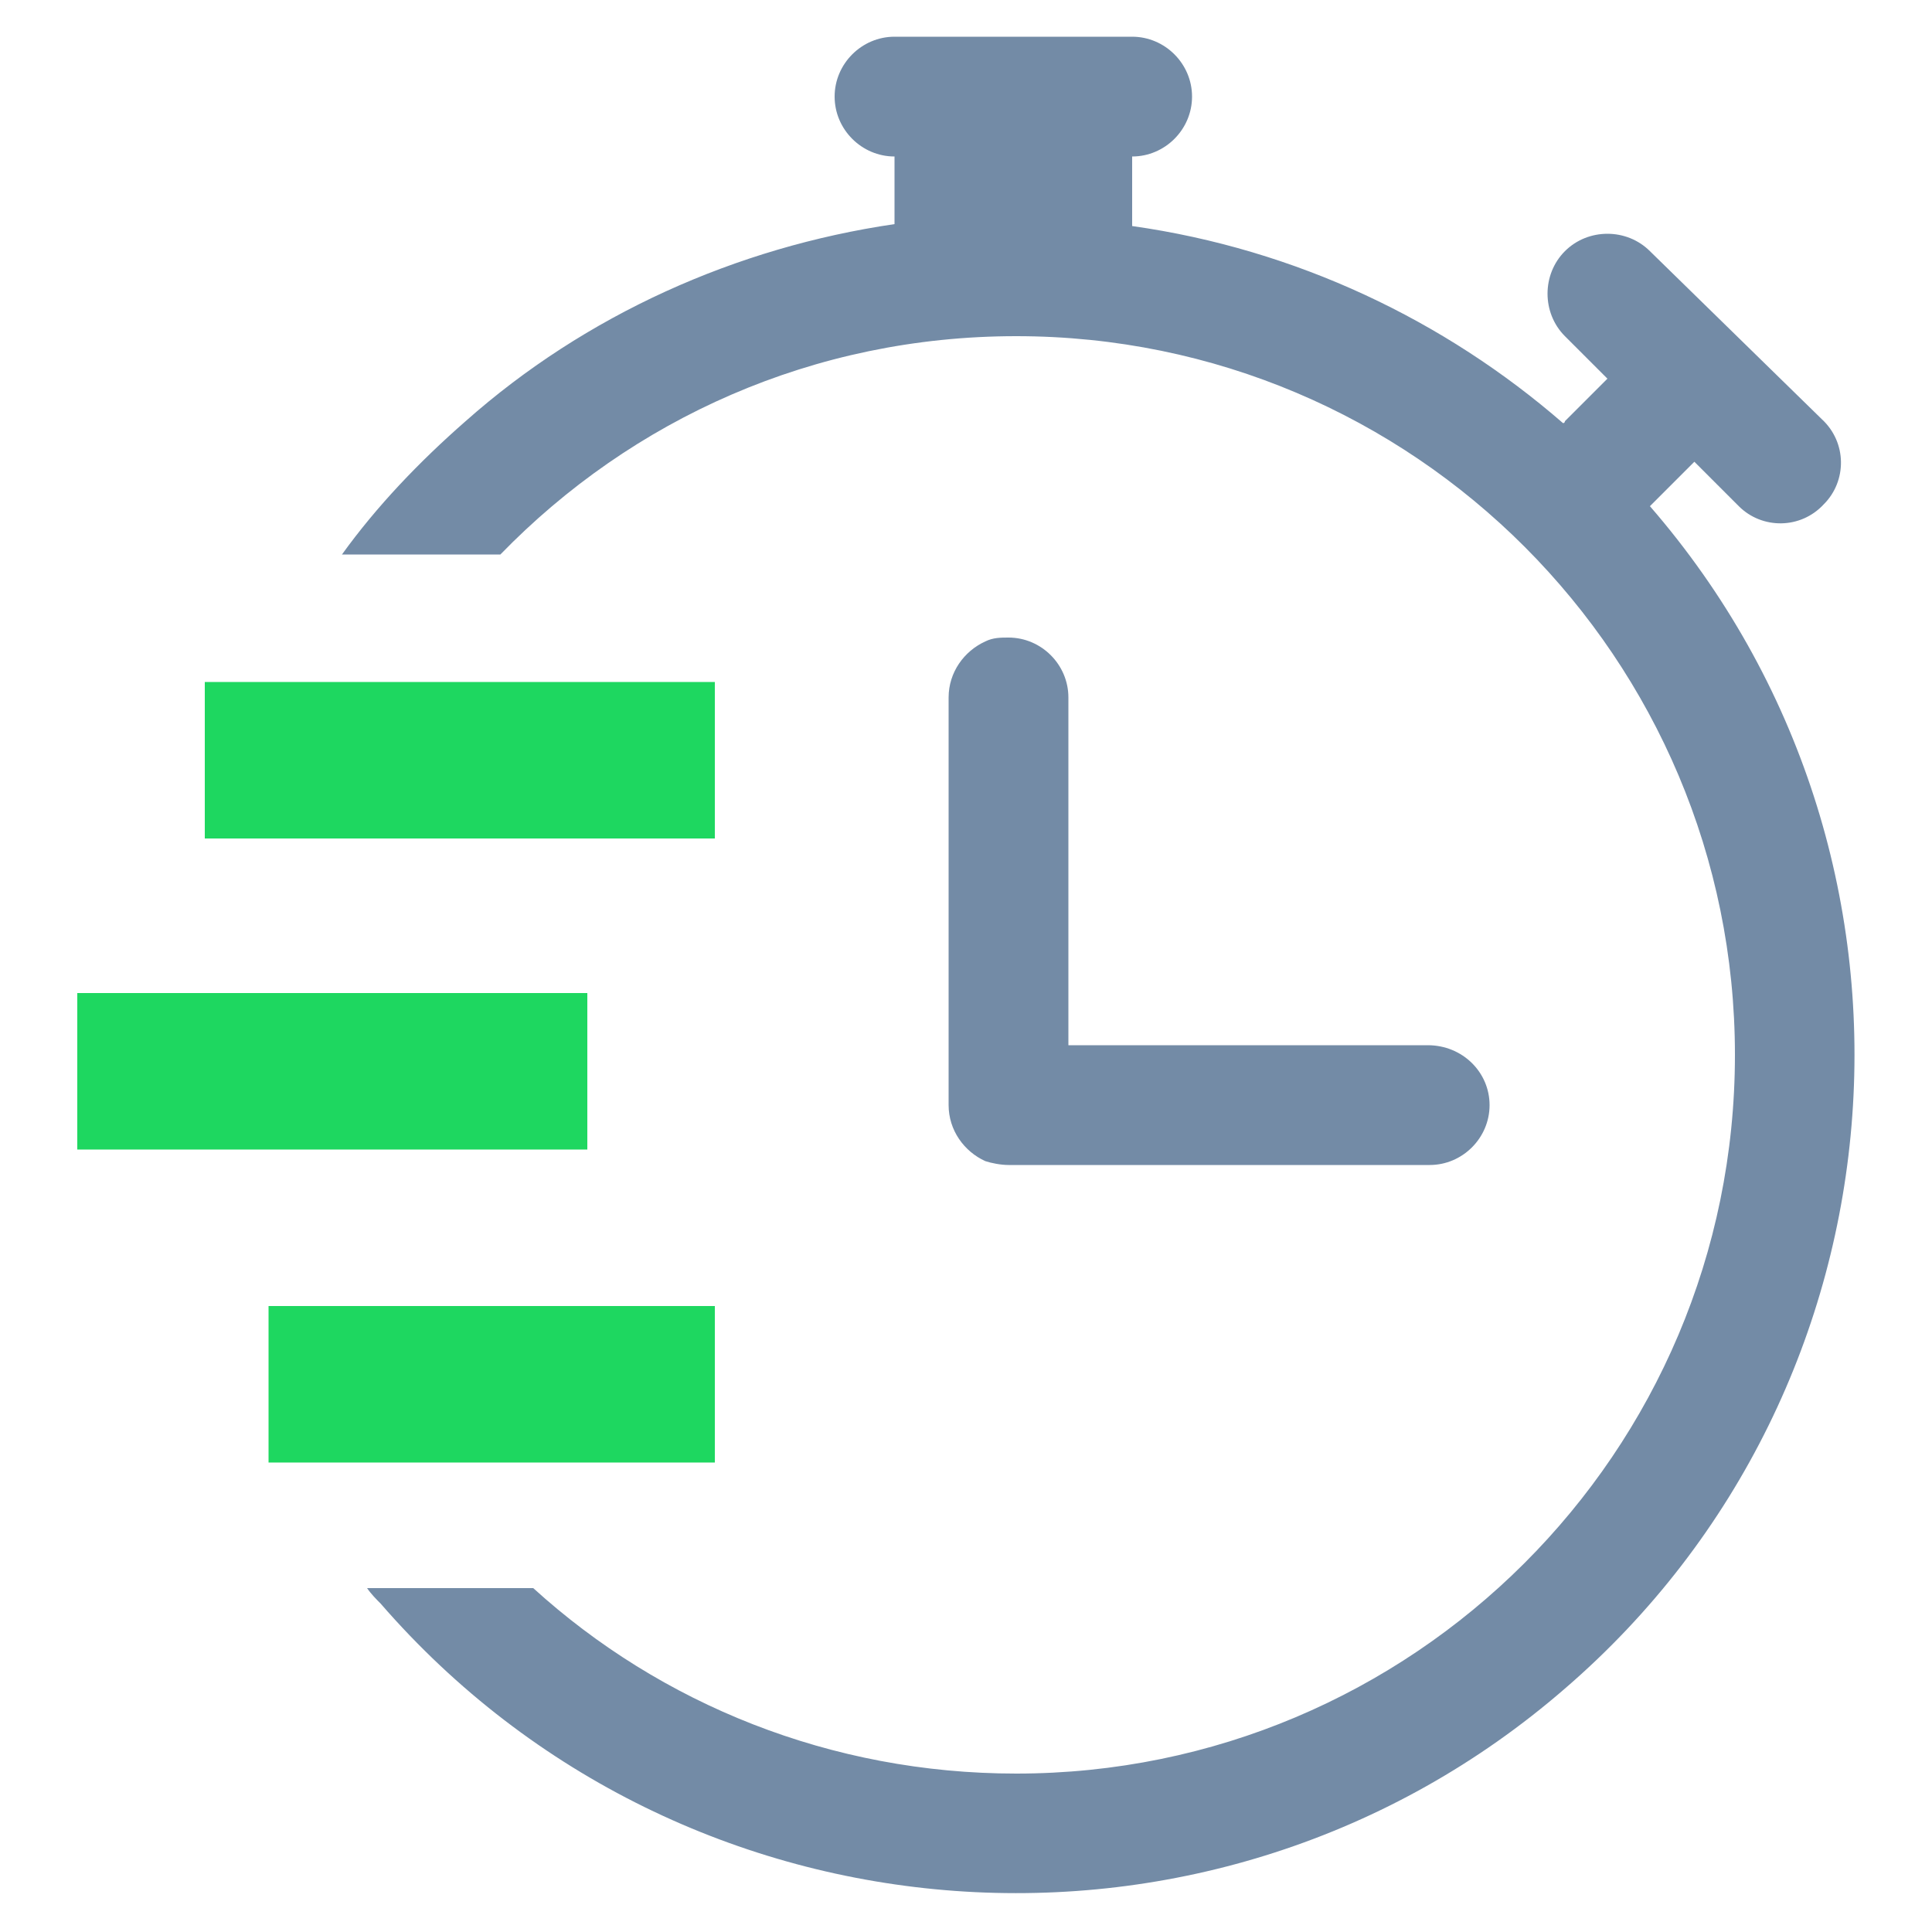 <svg enable-background="new 0 0 100 100" viewBox="0 0 100 100" xmlns="http://www.w3.org/2000/svg"><g fill="#1ed760"><path d="m10.6 35.3h26.4v8.1h-26.4z"/><path d="m4 51.4h26.4v8.1h-26.4z"/><path d="m13.9 67.6h23.1v8.1h-23.1z"/></g><g fill="#738ba6"><path d="m77.1 57.2c0 1.7-1.4 3.1-3.1 3.1h-21.8c-.4 0-.9-.1-1.2-.2-1.1-.5-1.9-1.6-1.9-2.9v-21.1c0-1.3.8-2.4 1.9-2.9.4-.2.8-.2 1.2-.2 1.7 0 3.1 1.4 3.1 3.1v18h18.6c1.8 0 3.2 1.4 3.2 3.1"/><path d="m85.4 26.2 2.3-2.3 2.2 2.2s0 0 .1.1c1.2 1.2 3.2 1.2 4.4-.1 1.2-1.2 1.2-3.2-.1-4.4l-8.9-8.7c-1.2-1.2-3.2-1.2-4.4 0s-1.2 3.2 0 4.4l2.2 2.2-2.2 2.2s0 .1-.1.1c-6.1-5.3-13.8-9-22.3-10.2v-3.6c1.7 0 3.1-1.4 3.1-3.1s-1.4-3.1-3.1-3.1h-12.3c-1.7 0-3.1 1.4-3.1 3.1s1.4 3.1 3.1 3.1v3.5c-8.2 1.2-16 4.7-22.2 10.2-2.4 2.1-4.6 4.4-6.4 6.9h8.2c6.8-7 16.2-11.3 26.7-11.3 20.6 0 37.2 16.7 37.2 37.2 0 20.6-16.7 37.2-37.2 37.2-9.6 0-18.4-3.6-25-9.6h-8.6c.2.3.5.6.7.8 15.7 18.1 43.2 20.1 61.3 4.4 18.1-15.6 20.1-43.1 4.4-61.2"/></g></svg>